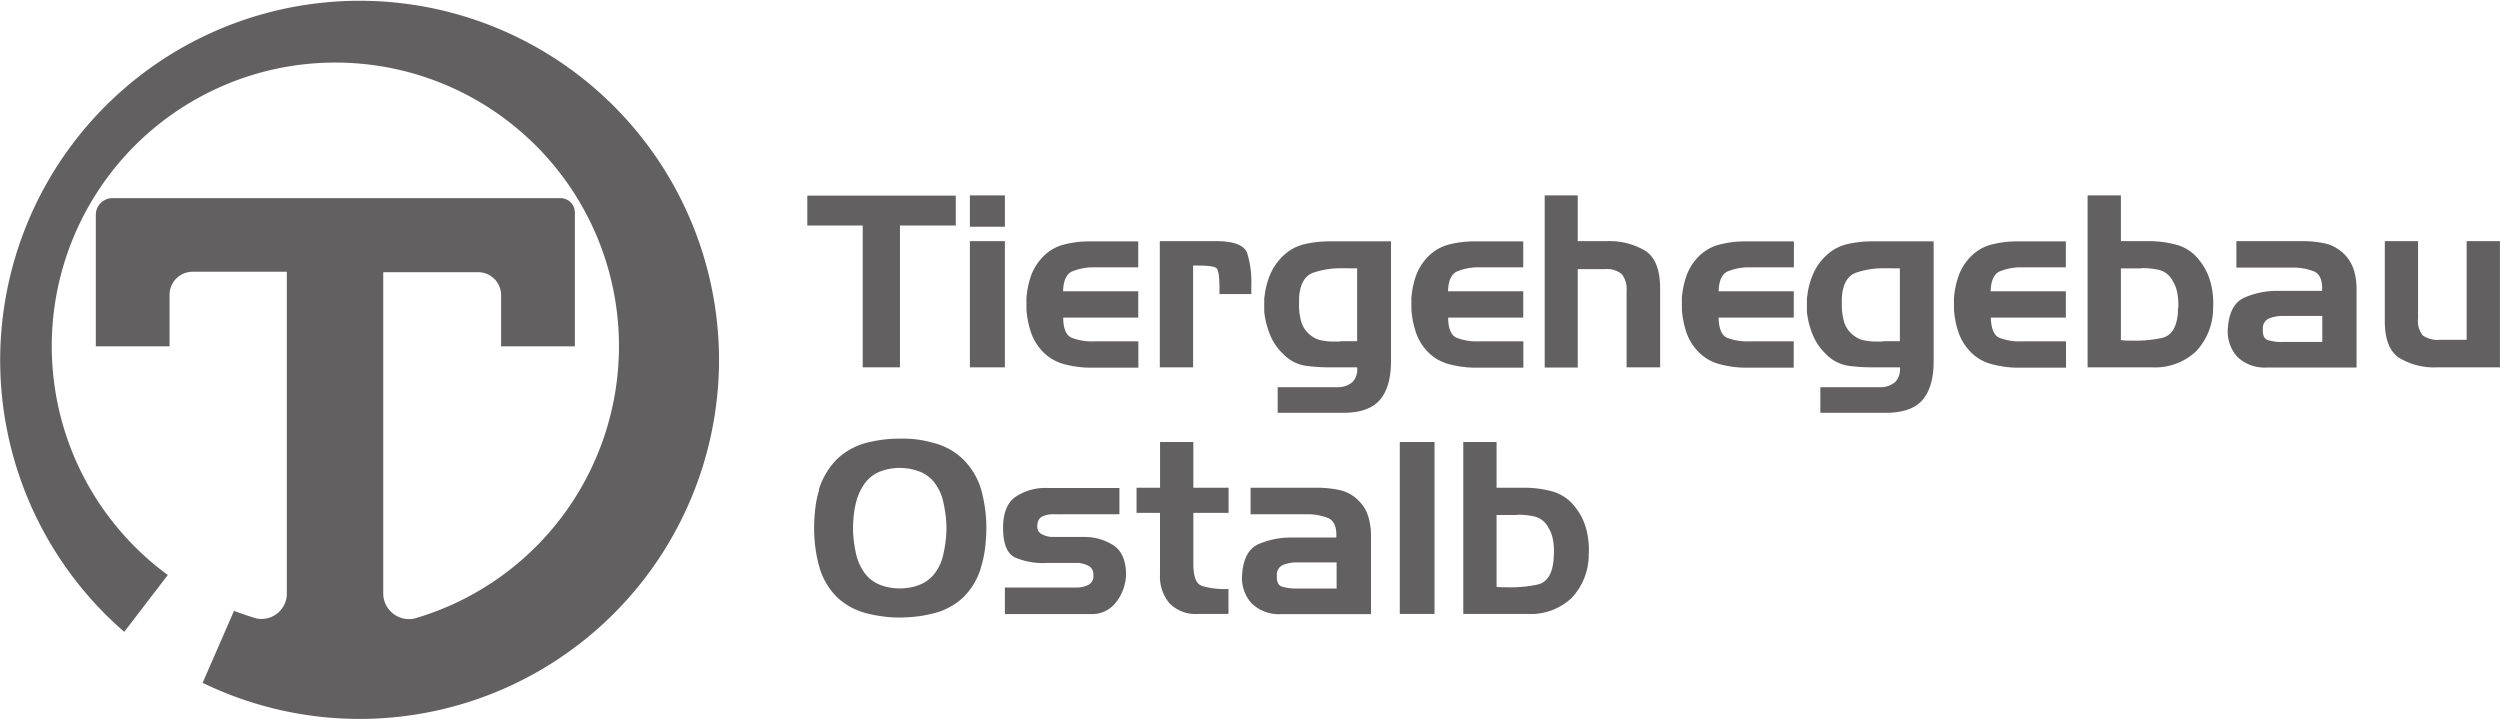 <svg xmlns="http://www.w3.org/2000/svg" viewBox="0 0 411.49 118.32"><defs><style>.cls-1,.cls-2{fill:#636061;}.cls-2{fill-rule:evenodd;}</style></defs><title>Logo Tiergehegebau Ostalb</title><g id="Ebene_2" data-name="Ebene 2"><g id="Ebene_1-2" data-name="Ebene 1"><path class="cls-1" d="M132.88,37.12V32.2h24.44v4.92h-9.19V60.46H142V37.12Z"/><path class="cls-1" d="M159.64,37.32V32.16h5.76v5.16Zm0,23.14V39.69h5.76V60.46Z"/><path class="cls-1" d="M175.12,59.93a7.51,7.51,0,0,1-3.65-2.23,8.47,8.47,0,0,1-1.83-3.15,15.12,15.12,0,0,1-.69-3.63V49.6a3.23,3.23,0,0,1,0-.53,13.93,13.93,0,0,1,.69-3.49,8.6,8.6,0,0,1,1.79-3.06,7.35,7.35,0,0,1,3.65-2.26,16.82,16.82,0,0,1,4.27-.53l8,0V44h-7.25a9.17,9.17,0,0,0-3.66.69c-.92.43-1.41,1.52-1.46,3.25l12.37,0v4.34H175c0,1.81.51,2.92,1.38,3.31a9.08,9.08,0,0,0,3.7.59l7.29,0v4.34h-8A17.28,17.28,0,0,1,175.12,59.93Z"/><path class="cls-1" d="M200.13,39.69q4.45,0,5.16,2a16.16,16.16,0,0,1,.67,5.4v1.31l-5.24,0v-.87c0-1.92-.15-3-.46-3.35s-1.39-.47-3.29-.47h-.59V60.46H190.9V39.69Z"/><path class="cls-1" d="M227.09,65.86q-1.82,2.08-6,2.09H210.3V63.73h9.81a3.66,3.66,0,0,0,2.51-.85,3,3,0,0,0,.76-2.42h-4.45a28.16,28.16,0,0,1-4.18-.28,6.58,6.58,0,0,1-3.63-2,8.89,8.89,0,0,1-2.1-3.15,13.56,13.56,0,0,1-.93-3.71c0-.21,0-.41,0-.61a5.52,5.52,0,0,1,0-.57c0-.24,0-.47,0-.71s0-.47.06-.71a12.82,12.82,0,0,1,.92-3.55,9.18,9.18,0,0,1,2.07-3,7.61,7.61,0,0,1,3.63-2,19.06,19.06,0,0,1,4.18-.45l10,0v20Q228.9,63.78,227.09,65.86Zm-6.54-9.7h2.83v-12a5.53,5.53,0,0,1-.71,0,5.74,5.74,0,0,1-.71,0h-1a13.8,13.8,0,0,0-4.75.71c-1.46.5-2.26,1.9-2.39,4.22a3.77,3.77,0,0,1,0,.47c0,.16,0,.32,0,.47a9.42,9.42,0,0,0,.37,2.94,4.36,4.36,0,0,0,1.75,2.38,3.8,3.8,0,0,0,1.56.67,11.05,11.05,0,0,0,1.72.2h1.38Z"/><path class="cls-1" d="M238.46,59.93a7.55,7.55,0,0,1-3.65-2.23A8.47,8.47,0,0,1,233,54.55a15.12,15.12,0,0,1-.69-3.63V49.6a3.23,3.23,0,0,1,0-.53,13.93,13.93,0,0,1,.69-3.49,8.6,8.6,0,0,1,1.79-3.06,7.39,7.39,0,0,1,3.65-2.26,16.9,16.9,0,0,1,4.28-.53l8,0V44h-7.25a9.18,9.18,0,0,0-3.67.69c-.92.43-1.41,1.52-1.46,3.25l12.38,0v4.34H238.36c0,1.81.51,2.92,1.38,3.31a9.14,9.14,0,0,0,3.71.59l7.29,0v4.34h-8A17.36,17.36,0,0,1,238.46,59.93Z"/><path class="cls-1" d="M259.69,32.16v7.53h4.89a11.43,11.43,0,0,1,6.32,1.65q2.31,1.57,2.35,6V60.46h-5.52V47.92a4,4,0,0,0-.79-2.8,3.91,3.91,0,0,0-2.87-.82l-4.38,0v16.2h-5.44V32.16Z"/><path class="cls-1" d="M283,59.93a7.51,7.51,0,0,1-3.65-2.23,8.47,8.47,0,0,1-1.83-3.15,15.12,15.12,0,0,1-.69-3.63V49.6a3.23,3.23,0,0,1,0-.53,13.93,13.93,0,0,1,.69-3.49,8.6,8.6,0,0,1,1.79-3.06A7.35,7.35,0,0,1,283,40.26a16.82,16.82,0,0,1,4.27-.53l8,0V44H288a9.17,9.17,0,0,0-3.66.69c-.92.43-1.41,1.52-1.46,3.25l12.37,0v4.34H282.87c.05,1.81.51,2.92,1.38,3.31a9.08,9.08,0,0,0,3.7.59l7.29,0v4.34h-8A17.28,17.28,0,0,1,283,59.93Z"/><path class="cls-1" d="M316.41,65.86q-1.82,2.08-6,2.09H299.62V63.73h9.82a3.65,3.65,0,0,0,2.5-.85,3,3,0,0,0,.77-2.42h-4.46a28.35,28.35,0,0,1-4.18-.28,6.52,6.52,0,0,1-3.62-2,8.92,8.92,0,0,1-2.11-3.15,13.56,13.56,0,0,1-.93-3.71c0-.21,0-.41,0-.61s0-.38,0-.57,0-.47,0-.71,0-.47.06-.71a12.5,12.5,0,0,1,.93-3.55,8.89,8.89,0,0,1,2.07-3,7.58,7.58,0,0,1,3.62-2,19.12,19.12,0,0,1,4.18-.45l10,0v20Q318.22,63.78,316.41,65.86Zm-6.54-9.7h2.84v-12a5.74,5.74,0,0,1-.71,0,5.53,5.53,0,0,1-.71,0h-1a13.8,13.8,0,0,0-4.75.71c-1.45.5-2.25,1.9-2.38,4.22,0,.15,0,.31,0,.47a3.77,3.77,0,0,0,0,.47,9.73,9.73,0,0,0,.37,2.94,4.33,4.33,0,0,0,1.76,2.38,3.76,3.76,0,0,0,1.55.67,11.05,11.05,0,0,0,1.72.2h1.38Z"/><path class="cls-1" d="M327.79,59.93a7.46,7.46,0,0,1-3.65-2.23,8.47,8.47,0,0,1-1.83-3.15,14.2,14.2,0,0,1-.69-3.63V49.6a4.84,4.84,0,0,1,0-.53,13.52,13.52,0,0,1,.7-3.49,8.46,8.46,0,0,1,1.79-3.06,7.31,7.31,0,0,1,3.65-2.26,16.77,16.77,0,0,1,4.27-.53l8,0V44h-7.25a9.22,9.22,0,0,0-3.67.69c-.92.43-1.4,1.52-1.46,3.25l12.38,0v4.34H327.68c.06,1.81.52,2.92,1.39,3.31a9.08,9.08,0,0,0,3.7.59l7.29,0v4.34h-8A17.22,17.22,0,0,1,327.79,59.93Z"/><path class="cls-1" d="M349.09,39.69h4.73a17.39,17.39,0,0,1,4.53.63,7,7,0,0,1,3.71,2.6,9.73,9.73,0,0,1,1.81,3.64,13,13,0,0,1,.4,4.08,10.39,10.39,0,0,1-2.82,7.2,9.82,9.82,0,0,1-7.27,2.62H343.61V32.16h5.48Zm3.35,4.49h-3.35V56q.39,0,.81.06c.28,0,.54,0,.81,0a20.74,20.74,0,0,0,5.1-.43c1.57-.34,2.45-1.7,2.66-4.06,0-.32,0-.64.06-1s0-.65,0-1a8.7,8.7,0,0,0-.23-1.7,5.43,5.43,0,0,0-.63-1.53,3.52,3.52,0,0,0-2.23-1.9,13.41,13.41,0,0,0-3-.31Z"/><path class="cls-1" d="M379.32,39.69a17.37,17.37,0,0,1,3.5.41,6.54,6.54,0,0,1,4.61,4.32,10.56,10.56,0,0,1,.45,3.07v13H373.14a6.49,6.49,0,0,1-4.89-1.76,6.23,6.23,0,0,1-1.54-4.86q.29-3.75,2.64-4.85A13.2,13.2,0,0,1,375,47.88l7.21,0c.08-1.71-.36-2.78-1.32-3.2a9.11,9.11,0,0,0-3.64-.63l-9.15,0V39.69Zm-3.94,16.59h6.86V52h-6.46a.32.32,0,0,1-.16,0h-.16a6.24,6.24,0,0,0-2,.42,1.71,1.71,0,0,0-1,1.75c-.06,1,.23,1.63.84,1.81a8.28,8.28,0,0,0,2.11.32Z"/><path class="cls-1" d="M401.16,60.46a11.08,11.08,0,0,1-6.3-1.58q-2.33-1.58-2.33-6V39.69H398V52.42a3.75,3.75,0,0,0,.79,2.8,4.23,4.23,0,0,0,2.8.71l4.41,0V39.69h5.48V60.46Z"/><path class="cls-1" d="M134.77,80.63a12.24,12.24,0,0,1,3-5.06A11.12,11.12,0,0,1,143,72.79a23.4,23.4,0,0,1,2.44-.44A21.34,21.34,0,0,1,148,72.2a19.22,19.22,0,0,1,2.72.11,16.9,16.9,0,0,1,2.64.52,10.91,10.91,0,0,1,5.16,2.76,11.74,11.74,0,0,1,3,5.08,24.48,24.48,0,0,1,.61,3,23.82,23.82,0,0,1,.22,3.15,27.63,27.63,0,0,1-.2,3.31,18.45,18.45,0,0,1-.63,3.08,11.34,11.34,0,0,1-3,5.14,11.12,11.12,0,0,1-5.28,2.7,18.33,18.33,0,0,1-2.6.45,24.53,24.53,0,0,1-2.72.14,18.33,18.33,0,0,1-2.45-.16,21.53,21.53,0,0,1-2.4-.43,11.07,11.07,0,0,1-5.24-2.7,11.34,11.34,0,0,1-3-5.14,20.91,20.91,0,0,1-.61-3,23.74,23.74,0,0,1-.22-3.27,27.67,27.67,0,0,1,.2-3.29,15.64,15.64,0,0,1,.63-3Zm6.15,2a14.49,14.49,0,0,0-.39,2.15,19.5,19.5,0,0,0-.12,2.15,16,16,0,0,0,.14,2.19,20,20,0,0,0,.37,2.1,8.48,8.48,0,0,0,1.44,3.16,5.8,5.8,0,0,0,2.82,2,7,7,0,0,0,1.42.35,9.29,9.29,0,0,0,1.5.12,9.45,9.45,0,0,0,1.49-.12,7.19,7.19,0,0,0,1.42-.35,5.91,5.91,0,0,0,2.84-2,7.87,7.87,0,0,0,1.42-3.16,20,20,0,0,0,.37-2.1,16,16,0,0,0,.14-2.19,15.63,15.63,0,0,0-.14-2.15,20.65,20.65,0,0,0-.37-2.11,8,8,0,0,0-1.42-3.17,5.56,5.56,0,0,0-2.84-2,8,8,0,0,0-1.42-.36,9.45,9.45,0,0,0-1.49-.12,9.29,9.29,0,0,0-1.5.12,7.77,7.77,0,0,0-1.42.36,5.7,5.7,0,0,0-2.8,2,9,9,0,0,0-1.46,3.15Z"/><path class="cls-1" d="M177,96.71a.29.29,0,0,0,.16,0h.15a4.55,4.55,0,0,0,1.82-.43,1.61,1.61,0,0,0,.83-1.62,1.55,1.55,0,0,0-.79-1.53,4.49,4.49,0,0,0-1.7-.47H177l-4.73,0a11.67,11.67,0,0,1-5.22-.91c-1.28-.63-1.93-2.24-1.95-4.81,0-2.42.63-4.13,2-5.13a8.84,8.84,0,0,1,5.37-1.49l11.78,0v4.33h-9.69a.64.64,0,0,1-.22,0h-1.32a4,4,0,0,0-1.36.32,1.43,1.43,0,0,0-.85,1c-.21.92,0,1.55.55,1.89a3.81,3.81,0,0,0,2,.52l5,0a8.8,8.8,0,0,1,4.89,1.36q2,1.32,2.09,4.55v.12A7.58,7.58,0,0,1,183.79,99a4.9,4.9,0,0,1-4.24,2.07H165.4V96.71Z"/><path class="cls-1" d="M190.94,80.28V72.75h5.48v7.53h5.8v4.14h-5.8v8.39c0,2.08.45,3.29,1.42,3.63a12.59,12.59,0,0,0,4,.51h.36v4.1h-5a6,6,0,0,1-4.69-1.73,6.79,6.79,0,0,1-1.58-4.73V84.42h-3.86V80.28Z"/><path class="cls-1" d="M217.12,80.28a17.27,17.27,0,0,1,3.49.41,6.13,6.13,0,0,1,3,1.71,6,6,0,0,1,1.6,2.61,10.61,10.61,0,0,1,.45,3.07v13H210.93A6.48,6.48,0,0,1,206,99.3a6.25,6.25,0,0,1-1.54-4.87c.19-2.5,1.07-4.11,2.64-4.85a13.35,13.35,0,0,1,5.64-1.1l7.21,0c.08-1.71-.36-2.78-1.32-3.2a9.08,9.08,0,0,0-3.64-.63l-9.15,0V80.28Zm-3.94,16.59H220v-4.3h-6.46a.32.32,0,0,1-.16,0h-.16a6.29,6.29,0,0,0-2.05.42,1.71,1.71,0,0,0-1,1.75c-.05,1,.23,1.63.85,1.82a8.23,8.23,0,0,0,2.11.31Z"/><path class="cls-1" d="M230.4,101.05V72.75h5.72v28.3Z"/><path class="cls-1" d="M246.33,80.28h4.73a17.45,17.45,0,0,1,4.53.63,7.12,7.12,0,0,1,3.71,2.6,9.85,9.85,0,0,1,1.81,3.65,13.2,13.2,0,0,1,.39,4.07,10.39,10.39,0,0,1-2.82,7.2,9.8,9.8,0,0,1-7.27,2.62H240.85V72.75h5.48Zm3.35,4.49h-3.35V96.6l.8.06.81,0a21.35,21.35,0,0,0,5.11-.44q2.34-.51,2.66-4.06l.06-1c0-.33,0-.65,0-1a9.43,9.43,0,0,0-.24-1.69,5.1,5.1,0,0,0-.63-1.54,3.48,3.48,0,0,0-2.23-1.89,12.75,12.75,0,0,0-3-.32Z"/><path class="cls-2" d="M42.15,101.78c-1.25-.38-2.39-.76-3.63-1.24l-5.17,11.85a59.16,59.16,0,0,0,85-53.23A59.16,59.16,0,1,0,20.45,104l7.17-9.36a46.68,46.68,0,1,1,40.62,7.16,4.24,4.24,0,0,1-5.16-4v-53H78.75a3.79,3.79,0,0,1,3.73,3.72V57H94.62V35a2.37,2.37,0,0,0-2.39-2.39H18.54a2.75,2.75,0,0,0-2.77,2.68V57H27.91V48.45a3.79,3.79,0,0,1,3.72-3.72H47.21v53A4.17,4.17,0,0,1,42.15,101.78Z"/></g></g></svg>